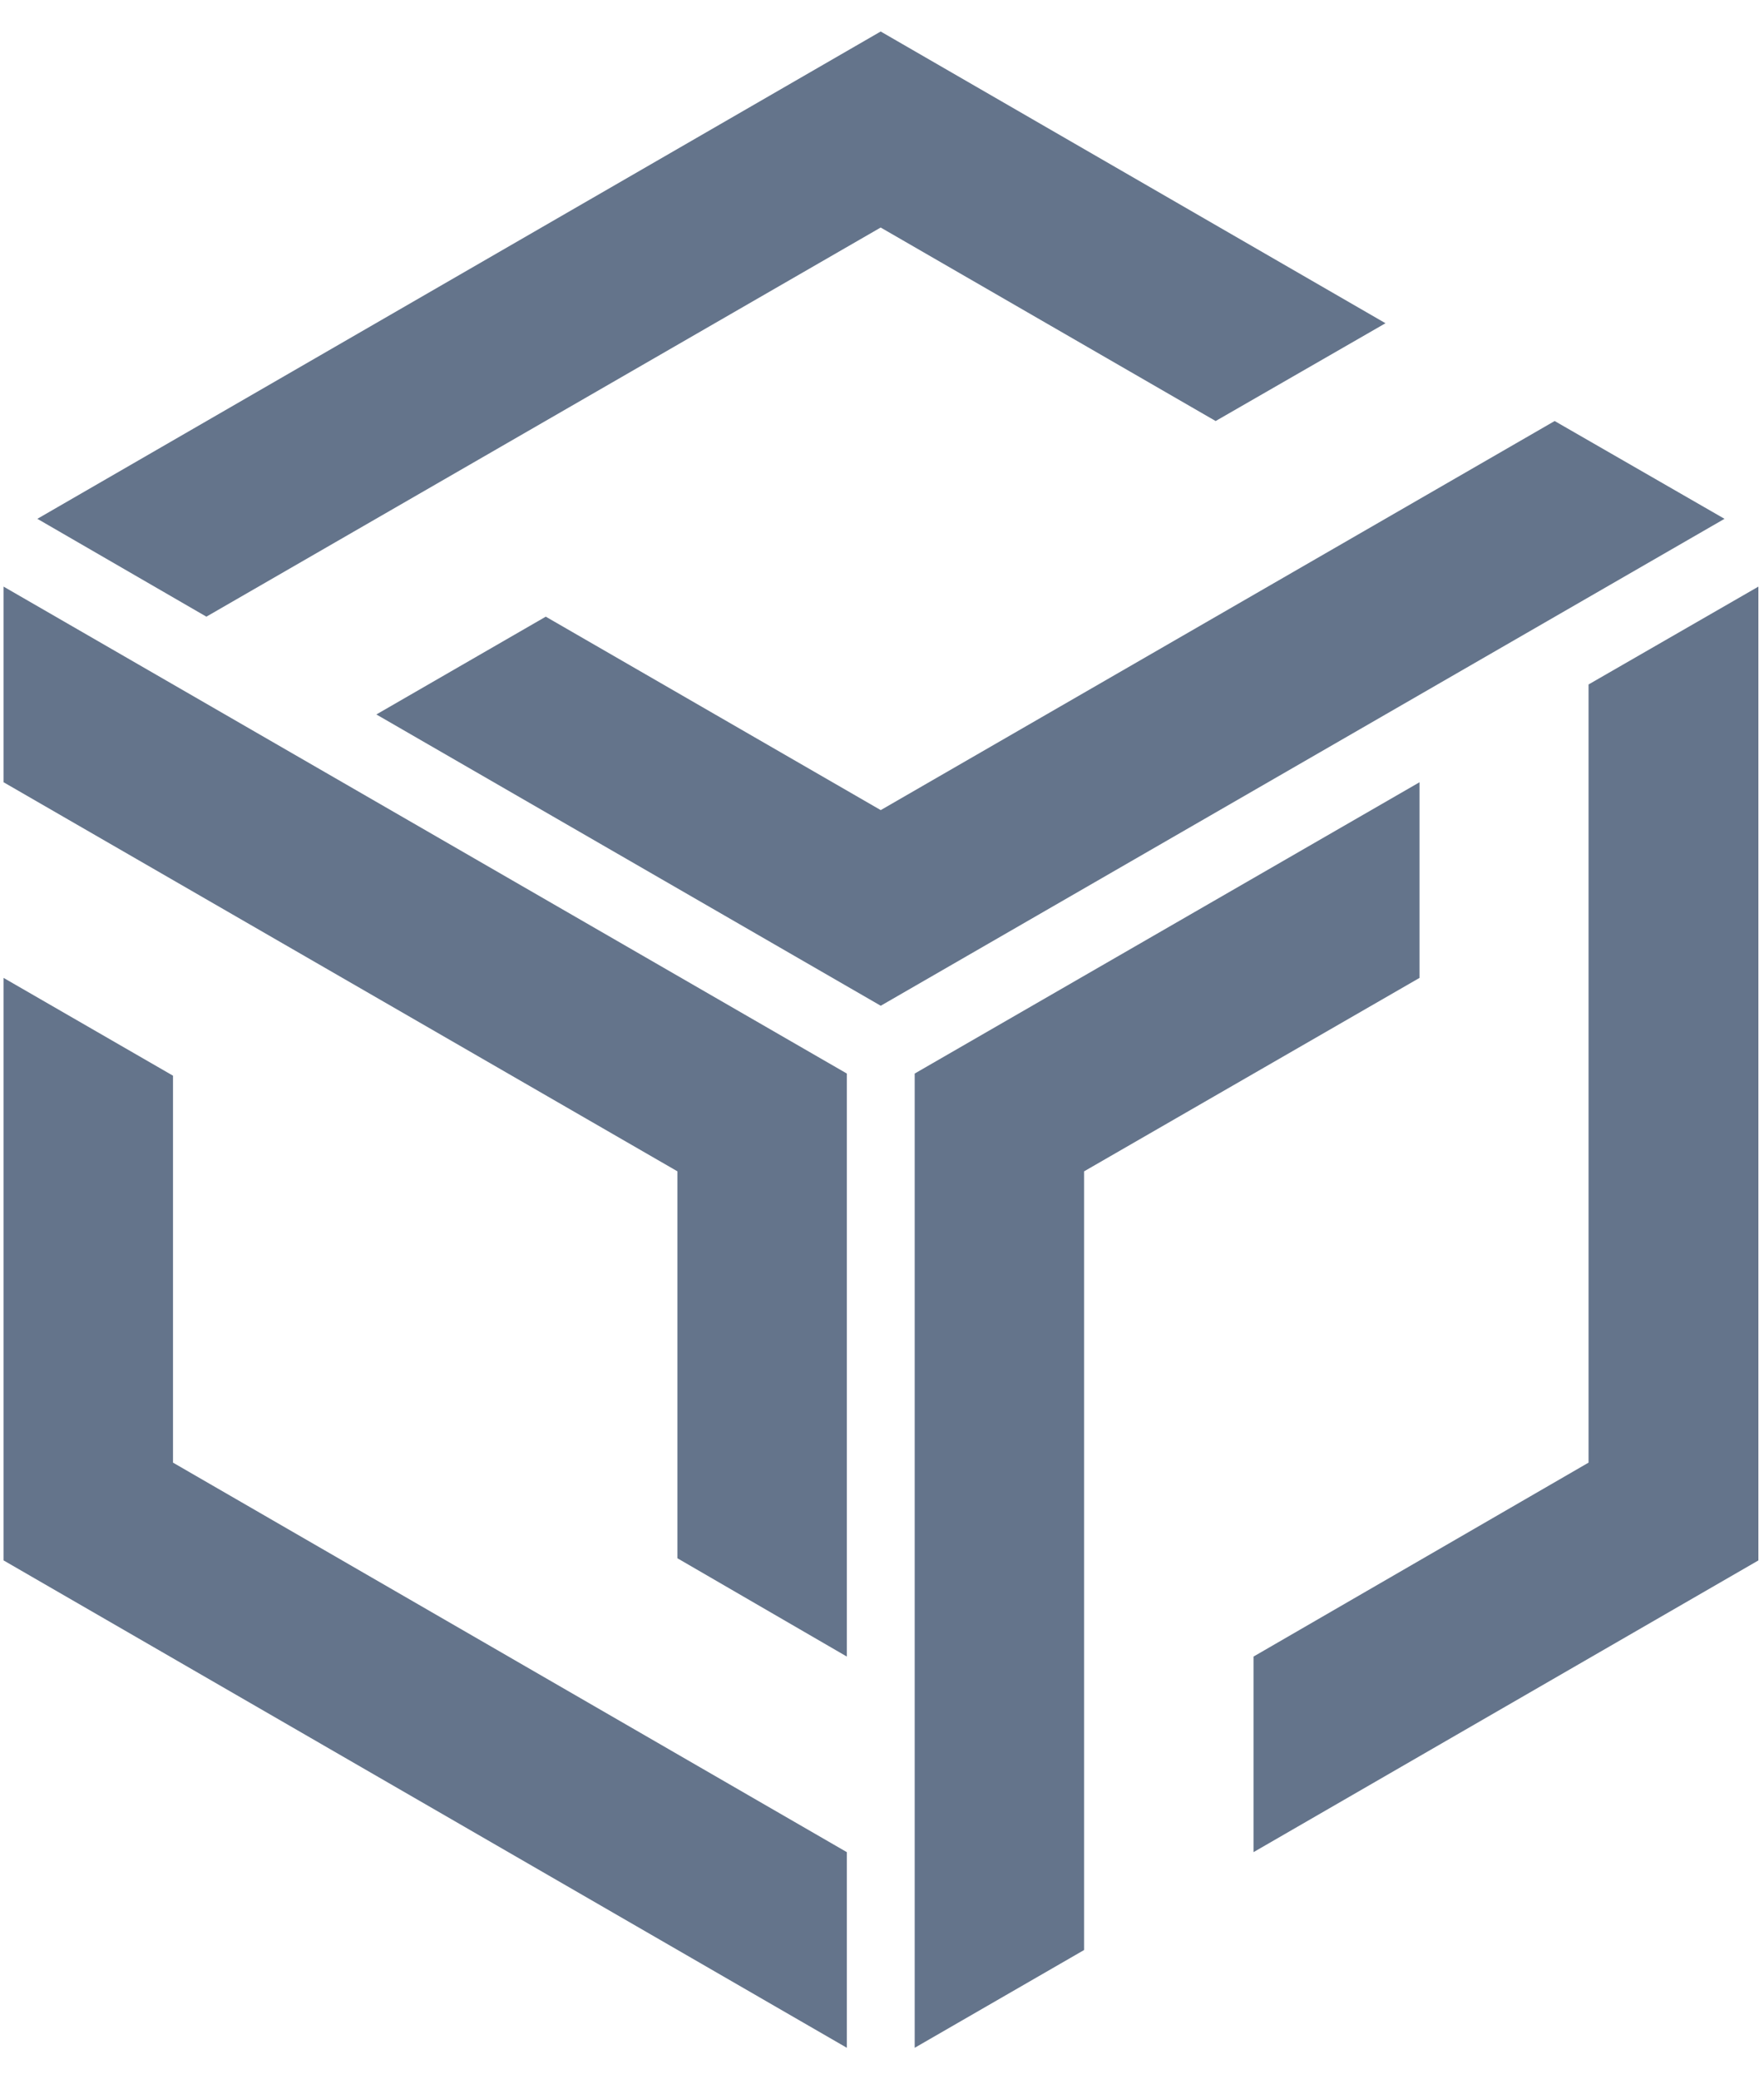 <svg width="28" height="33" viewBox="0 0 28 33" fill="none" xmlns="http://www.w3.org/2000/svg">
<path d="M13.979 3.611L19.296 6.682L21.992 5.13L13.979 0.5L0.593 8.234L3.276 9.787L13.979 3.611Z" fill="#64748B"/>
<path d="M24.677 6.682L13.98 12.857L8.663 9.787L5.974 11.339L13.98 15.962L27.373 8.234L24.677 6.682Z" fill="#64748B"/>
<path d="M2.746 17.072L0.057 15.52V24.765L13.442 32.5V29.395L2.746 23.213V17.072Z" fill="#64748B"/>
<path d="M0.057 12.415L10.753 18.59V24.731L13.442 26.291V17.038L0.057 9.31V12.415Z" fill="#64748B"/>
<path d="M22.532 15.52V12.415L14.519 17.038V32.5L17.208 30.948V18.59L22.532 15.52Z" fill="#64748B"/>
<path d="M25.215 10.863V23.213L19.897 26.291V29.395L27.911 24.765V9.31L25.215 10.863Z" fill="#64748B"/>
</svg>

